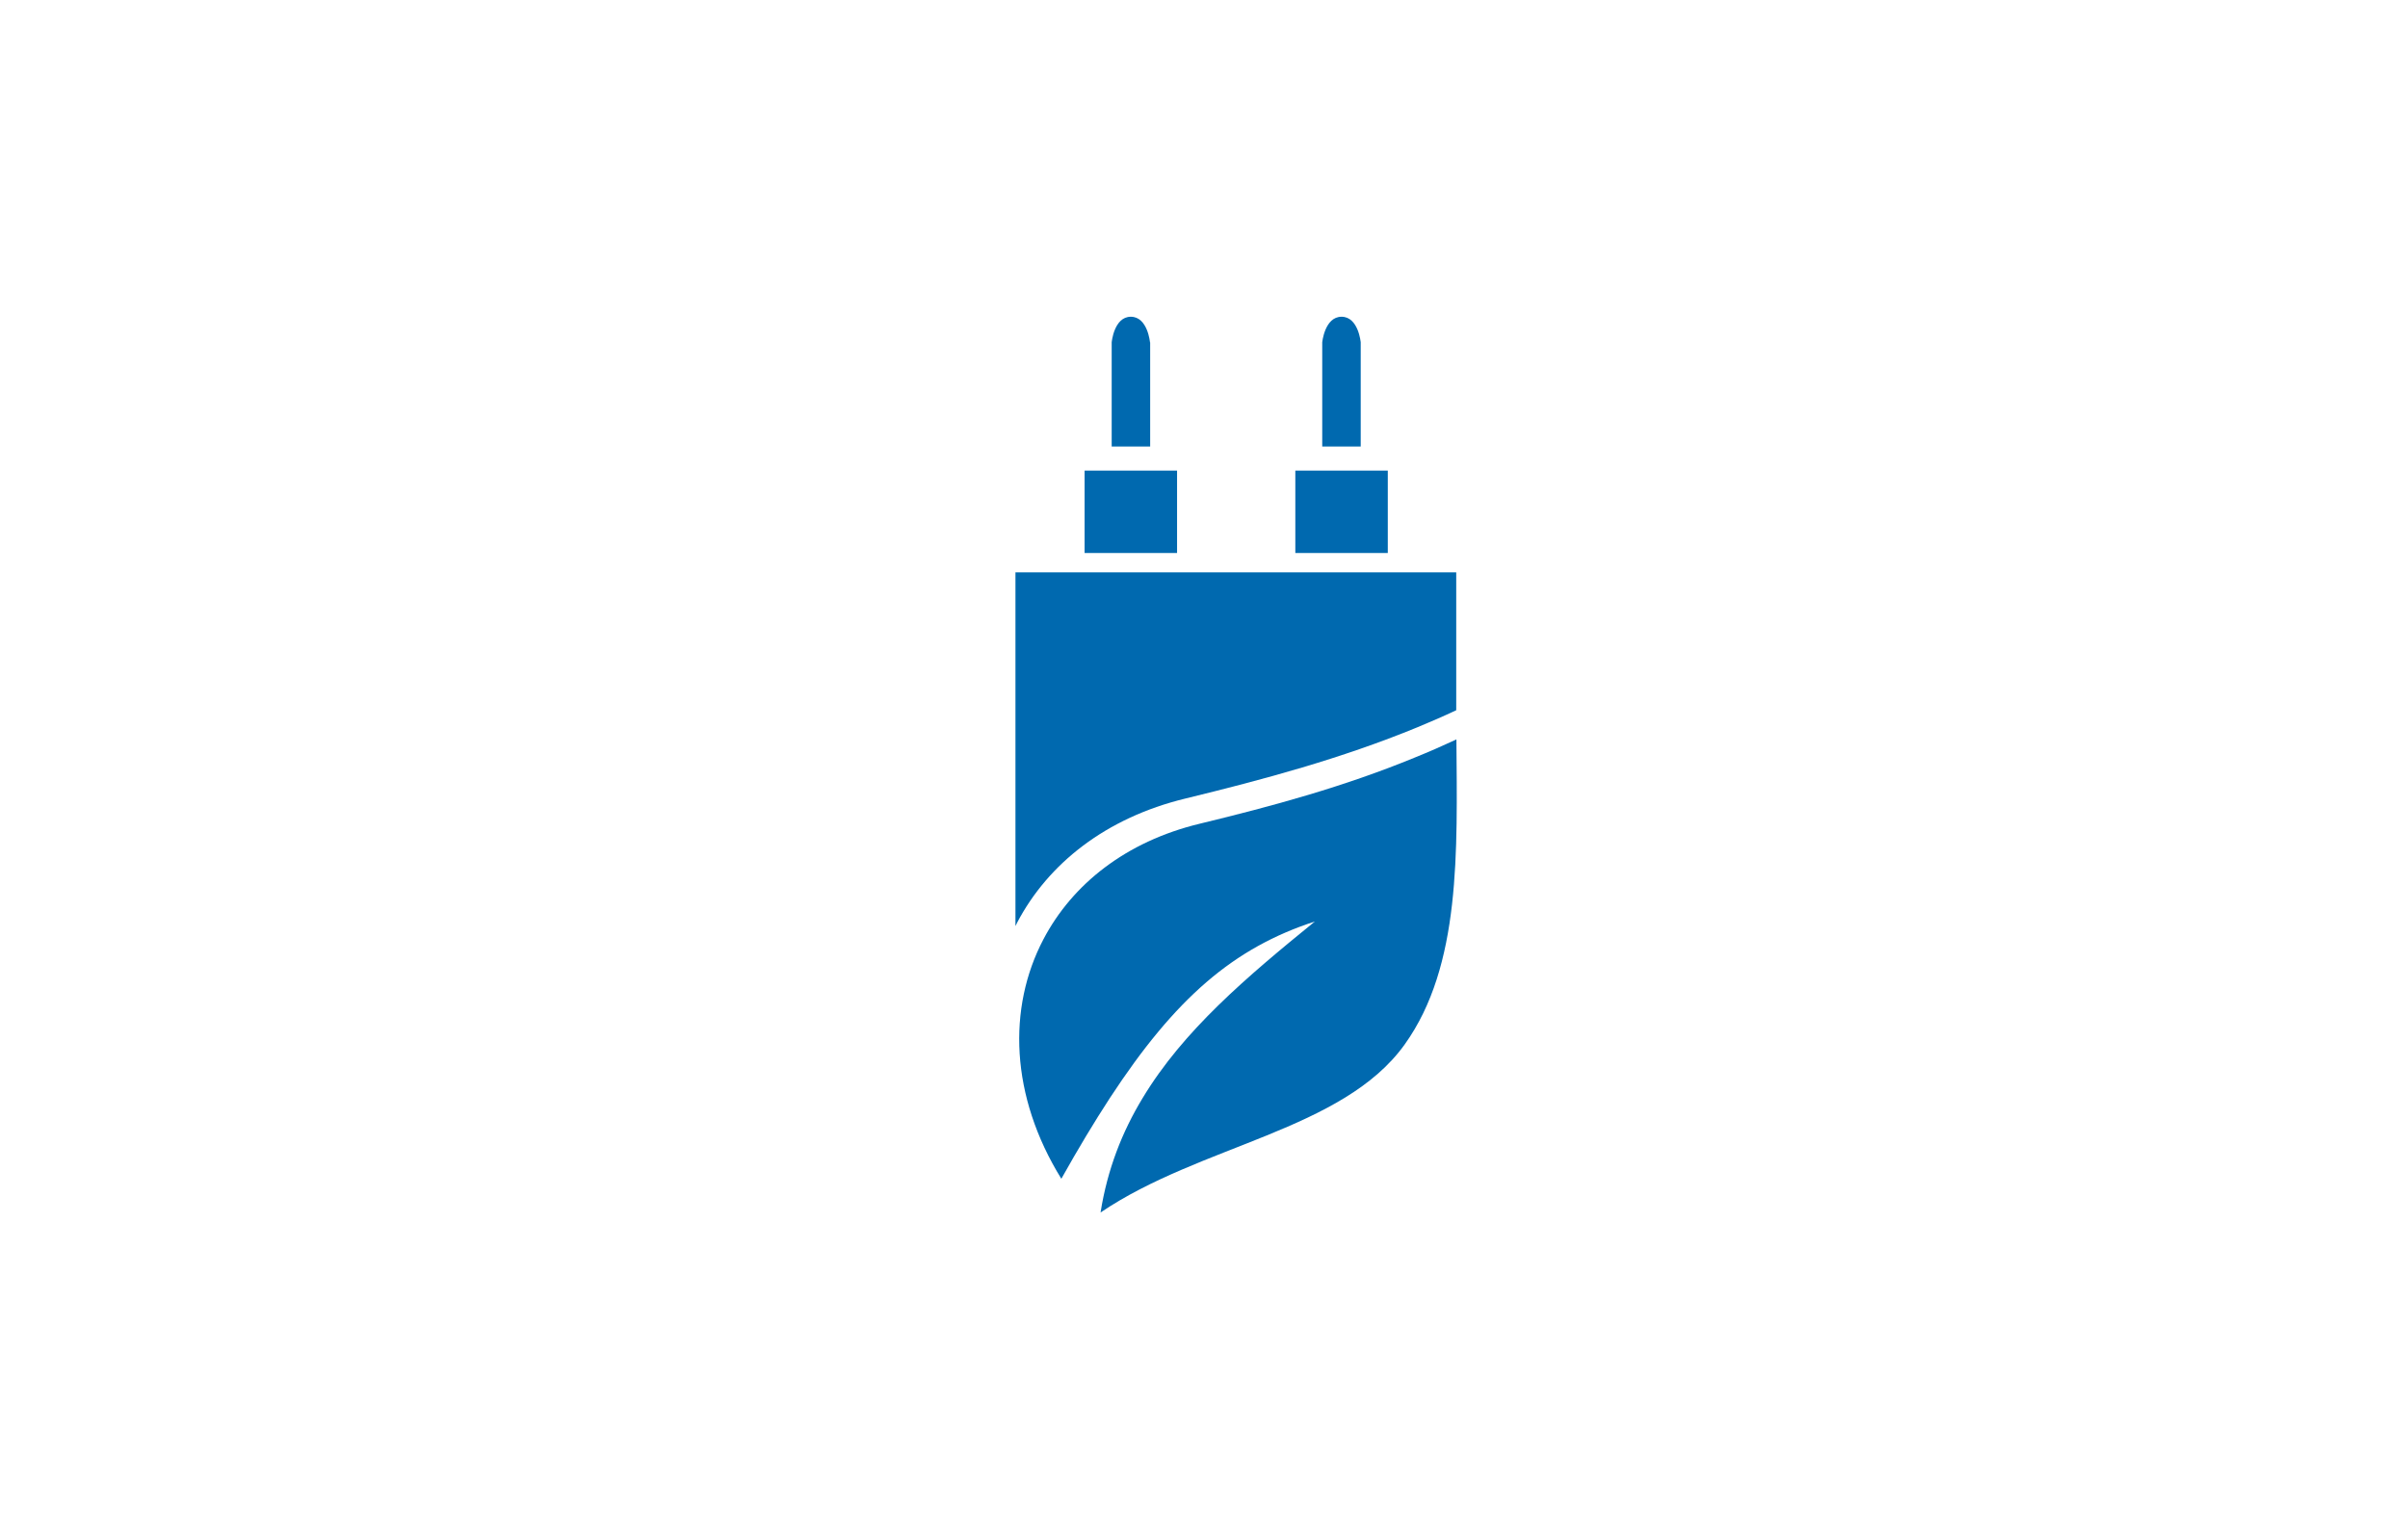 <?xml version="1.0" encoding="UTF-8"?>
<svg id="Ebene_1" data-name="Ebene 1" xmlns="http://www.w3.org/2000/svg" viewBox="0 0 811 517">
  <defs>
    <style>
      .cls-1 {
        fill: #fff;
      }

      .cls-1, .cls-2 {
        stroke-width: 0px;
      }

      .cls-2 {
        fill: #0069af;
      }
    </style>
  </defs>
  <rect class="cls-1" width="811" height="517"/>
  <g>
    <path class="cls-2" d="M399.25,269c26.42-6.45,52.33-13.4,78.12-24,4.34-1.79,8.74-3.7,13.08-5.74v-46.46h-148.45v119.15c.26-.45.38-.77.57-1.15,10.47-19.91,29.87-35.29,56.67-41.8Z"/>
    <path class="cls-2" d="M490.51,249.09c-4.66,2.17-9.32,4.21-13.91,6.06-24,9.89-48.06,16.4-72.56,22.34-24.89,6-42.89,20.42-52.59,38.87-12.19,23.17-11.23,52.84,6,80.73,5.68-10.15,11.1-19.15,16.34-27.19,22.08-33.76,41.74-50.61,69.05-59.48-22.98,18.7-44.29,36.7-58.01,59.48-6.89,11.36-11.87,24-14.17,38.55,33.7-22.85,81.63-27.57,102.43-56.61,19.02-26.55,17.68-64.97,17.42-102.75Z"/>
    <rect class="cls-2" x="365.29" y="158.53" width="31.14" height="27.76"/>
    <rect class="cls-2" x="436.26" y="158.53" width="31.14" height="27.76"/>
    <path class="cls-2" d="M387.31,115.32s-.77-8.62-6.45-8.62-6.45,8.62-6.45,8.62v35.1h12.96v-35.1h-.06Z"/>
    <path class="cls-2" d="M458.28,115.32s-.77-8.62-6.45-8.62-6.51,8.62-6.51,8.62v35.1h12.96v-35.1Z"/>
  </g>
</svg>
